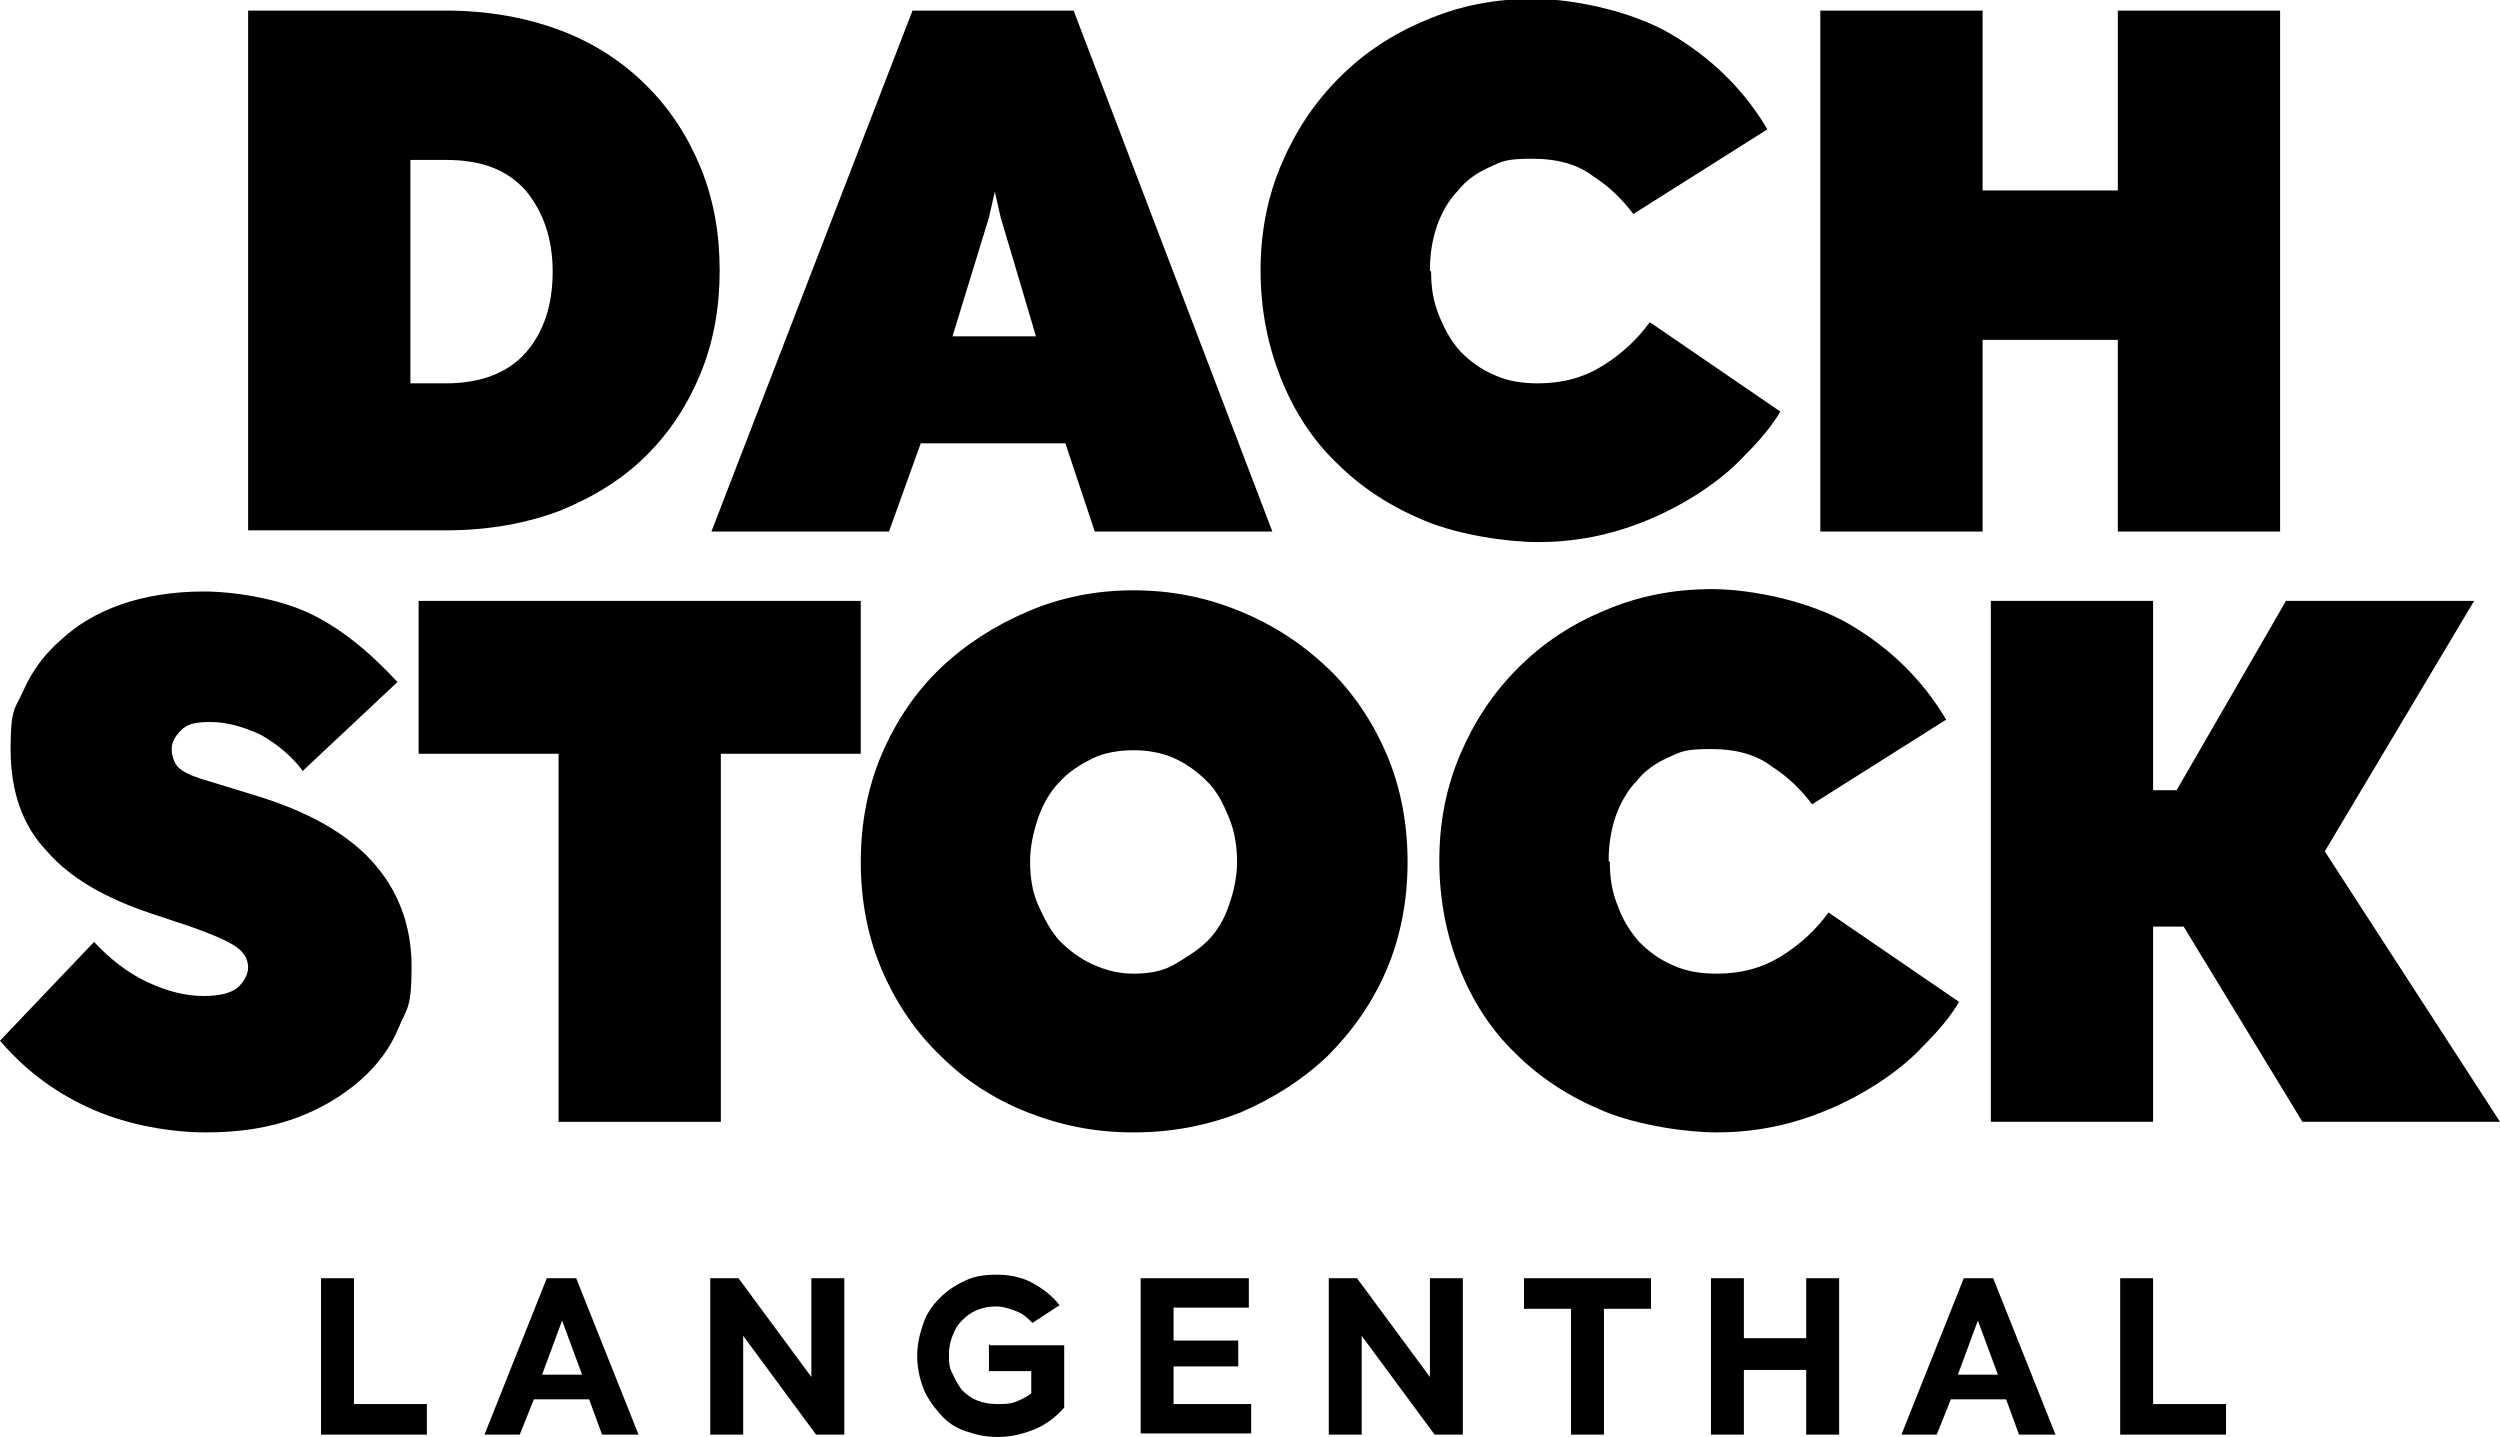 <?xml version="1.0" encoding="UTF-8"?>
<svg id="Ebene_1" data-name="Ebene 1" xmlns="http://www.w3.org/2000/svg" version="1.1" viewBox="0 0 212.6 122.2">
  <defs>
    <style>
      .cls-1 {
        fill: #000;
        stroke-width: 0px;
      }
    </style>
  </defs>
  <g>
    <path class="cls-1" d="M21.1.9h16.8c3.6,0,6.9.6,9.8,1.7,2.9,1.1,5.3,2.7,7.3,4.7s3.5,4.3,4.6,7c1.1,2.7,1.6,5.6,1.6,8.7s-.5,6-1.6,8.7c-1.1,2.7-2.6,5-4.6,7s-4.4,3.5-7.3,4.7c-2.9,1.1-6.1,1.7-9.8,1.7h-16.8V.9h0ZM47,23.1c0-2.8-.8-5.1-2.3-6.9-1.6-1.8-3.8-2.6-6.8-2.6h-3v19h3c3,0,5.3-.9,6.8-2.6,1.5-1.7,2.3-4,2.3-6.9h0Z"/>
    <path class="cls-1" d="M90.5,37.7h-12.2l-2.7,7.5h-15.1L77.6.9h13.7l16.9,44.3h-15.1l-2.5-7.5h0ZM81,28.6h7.1l-3-10.1-.5-2.2-.5,2.2-3.1,10.1h0Z"/>
    <path class="cls-1" d="M121.7,23.1c0,1.4.2,2.6.7,3.8s1,2.1,1.8,3c.8.8,1.7,1.5,2.9,2,1.1.5,2.3.7,3.7.7,2.1,0,3.9-.5,5.5-1.5s2.9-2.2,4-3.7l11.1,7.6c-.7,1.2-1.7,2.4-3,3.7-1.2,1.3-2.7,2.5-4.5,3.6s-3.7,2-5.9,2.7-4.6,1.1-7.2,1.1-6.7-.6-9.6-1.8c-2.9-1.2-5.4-2.8-7.5-4.9-2.1-2-3.7-4.5-4.8-7.3-1.1-2.8-1.7-5.8-1.7-9.1s.6-6.3,1.8-9.1c1.2-2.8,2.8-5.2,4.9-7.3s4.5-3.7,7.4-4.9c2.8-1.2,5.8-1.8,9.1-1.8s8.3,1,11.7,3,6.2,4.7,8.2,8.1l-11.4,7.2c-.9-1.2-2-2.3-3.4-3.2-1.3-1-3-1.5-5.2-1.5s-2.5.2-3.6.7-2,1.1-2.7,2c-.8.8-1.4,1.9-1.8,3-.4,1.2-.6,2.4-.6,3.8h0Z"/>
    <path class="cls-1" d="M193.9,45.2h-13.8v-16.3h-11.5v16.3h-13.8V.9h13.8v15.3h11.5V.9h13.8v44.3Z"/>
    <path class="cls-1" d="M25.7,65.5c-.9-1.2-2.1-2.2-3.5-3-1.5-.7-2.9-1.1-4.3-1.1s-2,.2-2.5.7-.8,1-.8,1.6.2,1.1.5,1.5c.4.4,1,.7,1.9,1l4.9,1.5c4.2,1.3,7.5,3.1,9.7,5.5s3.4,5.4,3.4,9-.4,3.5-1.1,5.2-1.8,3.2-3.3,4.5c-1.5,1.3-3.3,2.4-5.5,3.2-2.2.8-4.7,1.2-7.6,1.2s-6.5-.6-9.5-1.9c-3-1.3-5.7-3.2-8-5.9l8-8.4c1.3,1.4,2.8,2.6,4.5,3.4,1.7.8,3.3,1.2,4.8,1.2s2.5-.3,3-.8.8-1.1.8-1.6c0-.8-.4-1.4-1.2-1.9-.8-.5-2-1-3.7-1.6l-3.3-1.1c-3.9-1.3-6.9-3-8.9-5.3-2.1-2.2-3.1-5.1-3.1-8.7s.4-3.4,1.1-5,1.8-3.1,3.2-4.3c1.4-1.3,3.1-2.3,5.1-3,2-.7,4.4-1.1,7-1.1s6.3.6,8.9,1.8c2.6,1.2,5.1,3.2,7.6,5.9l-8.1,7.6h0Z"/>
    <path class="cls-1" d="M35.6,51.1h37.6v13h-11.9v31.3h-13.8v-31.3h-11.9v-13h0Z"/>
    <path class="cls-1" d="M73.2,73.3c0-3.3.6-6.4,1.8-9.2,1.2-2.8,2.9-5.3,5-7.3,2.1-2,4.6-3.6,7.4-4.8,2.8-1.2,5.8-1.8,9-1.8s6.2.6,9.1,1.8,5.3,2.8,7.4,4.8c2.1,2,3.8,4.5,5,7.3,1.2,2.8,1.8,5.9,1.8,9.2s-.6,6.4-1.8,9.2c-1.2,2.8-2.9,5.2-5,7.3-2.1,2-4.6,3.6-7.4,4.8-2.8,1.1-5.8,1.7-9.1,1.7s-6.2-.6-9-1.7c-2.8-1.1-5.3-2.7-7.4-4.8-2.1-2-3.8-4.5-5-7.3s-1.8-5.9-1.8-9.2ZM87.6,73.3c0,1.3.2,2.6.7,3.7s1,2.1,1.8,3c.8.8,1.7,1.5,2.8,2s2.2.8,3.5.8,2.5-.2,3.5-.8,2-1.2,2.8-2c.8-.8,1.4-1.8,1.8-3,.4-1.1.7-2.4.7-3.7s-.2-2.6-.7-3.8-1-2.2-1.8-3c-.8-.8-1.7-1.5-2.8-2-1.1-.5-2.3-.7-3.5-.7s-2.5.2-3.5.7-2,1.1-2.8,2c-.8.8-1.4,1.9-1.8,3-.4,1.2-.7,2.4-.7,3.8Z"/>
    <path class="cls-1" d="M136.9,73.3c0,1.4.2,2.6.7,3.8.4,1.1,1,2.1,1.8,3,.8.8,1.7,1.5,2.9,2,1.1.5,2.3.7,3.7.7,2.1,0,3.9-.5,5.5-1.5s2.9-2.2,4-3.7l11.1,7.6c-.7,1.2-1.7,2.4-3,3.7-1.2,1.3-2.7,2.5-4.5,3.6s-3.7,2-5.9,2.7-4.6,1.1-7.2,1.1-6.7-.6-9.6-1.8c-2.9-1.2-5.4-2.8-7.5-4.9-2.1-2-3.7-4.5-4.8-7.3-1.1-2.8-1.7-5.8-1.7-9.1s.6-6.3,1.8-9.1c1.2-2.8,2.8-5.2,4.9-7.3s4.5-3.7,7.4-4.9c2.8-1.2,5.8-1.8,9.1-1.8s8.3,1,11.7,3,6.2,4.7,8.2,8.1l-11.4,7.2c-.9-1.2-2-2.3-3.4-3.2-1.3-1-3-1.5-5.2-1.5s-2.5.2-3.6.7-2,1.1-2.7,2c-.8.8-1.4,1.9-1.8,3-.4,1.2-.6,2.4-.6,3.8h0Z"/>
    <path class="cls-1" d="M197.7,72.4l14.9,23h-16.8l-10.1-16.6h-2.6v16.6h-13.8v-44.3h13.8v16.1h2l9.3-16.1h16l-12.7,21.3h0Z"/>
  </g>
  <g>
    <path class="cls-1" d="M27.3,108.7h2.8v10.7h6.2v2.6h-9v-13.3Z"/>
    <path class="cls-1" d="M50.2,119h-4.8l-1.2,3h-3l5.3-13.3h2.5l5.3,13.3h-3.1l-1.1-3h0ZM46.2,116.9h3.3l-1.7-4.6-1.7,4.6h0Z"/>
    <path class="cls-1" d="M71.8,122h-2.4l-6.2-8.4v8.4h-2.8v-13.3h2.4l6.2,8.4v-8.4h2.8v13.3h0Z"/>
    <path class="cls-1" d="M84.2,114.4h6.3v5.3c-.7.8-1.5,1.4-2.4,1.8-1,.4-2,.7-3.2.7s-1.9-.2-2.8-.5-1.6-.8-2.2-1.5-1.1-1.4-1.4-2.2c-.3-.8-.5-1.7-.5-2.7s.2-1.8.5-2.7.8-1.6,1.4-2.2,1.3-1.1,2.2-1.5c.8-.4,1.7-.5,2.7-.5s2.1.2,3,.7c.9.5,1.7,1.1,2.3,1.9l-2.3,1.5c-.4-.4-.8-.8-1.4-1-.5-.2-1.1-.4-1.7-.4s-1.1.1-1.6.3-.9.5-1.3.9c-.4.4-.6.8-.8,1.3s-.3,1-.3,1.6,0,1.1.3,1.6c.2.5.5,1,.8,1.4.4.4.8.7,1.3.9s1.1.3,1.7.3,1.1,0,1.6-.2.9-.4,1.3-.7v-1.9h-3.6v-2.3h0Z"/>
    <path class="cls-1" d="M97,108.7h9.2v2.5h-6.4v2.8h5.5v2.2h-5.5v3.2h6.6v2.5h-9.4v-13.3h0Z"/>
    <path class="cls-1" d="M124.4,122h-2.4l-6.2-8.4v8.4h-2.8v-13.3h2.4l6.2,8.4v-8.4h2.8v13.3h0Z"/>
    <path class="cls-1" d="M129.6,108.7h10.8v2.6h-4v10.7h-2.8v-10.7h-4v-2.6Z"/>
    <path class="cls-1" d="M156.4,122h-2.8v-5.5h-5.3v5.5h-2.8v-13.3h2.8v5.1h5.3v-5.1h2.8v13.3Z"/>
    <path class="cls-1" d="M170.7,119h-4.8l-1.2,3h-3l5.3-13.3h2.5l5.3,13.3h-3.1l-1.1-3h0ZM166.6,116.9h3.3l-1.7-4.6-1.7,4.6h0Z"/>
    <path class="cls-1" d="M180.3,108.7h2.8v10.7h6.2v2.6h-9v-13.3h0Z"/>
  </g>
</svg>